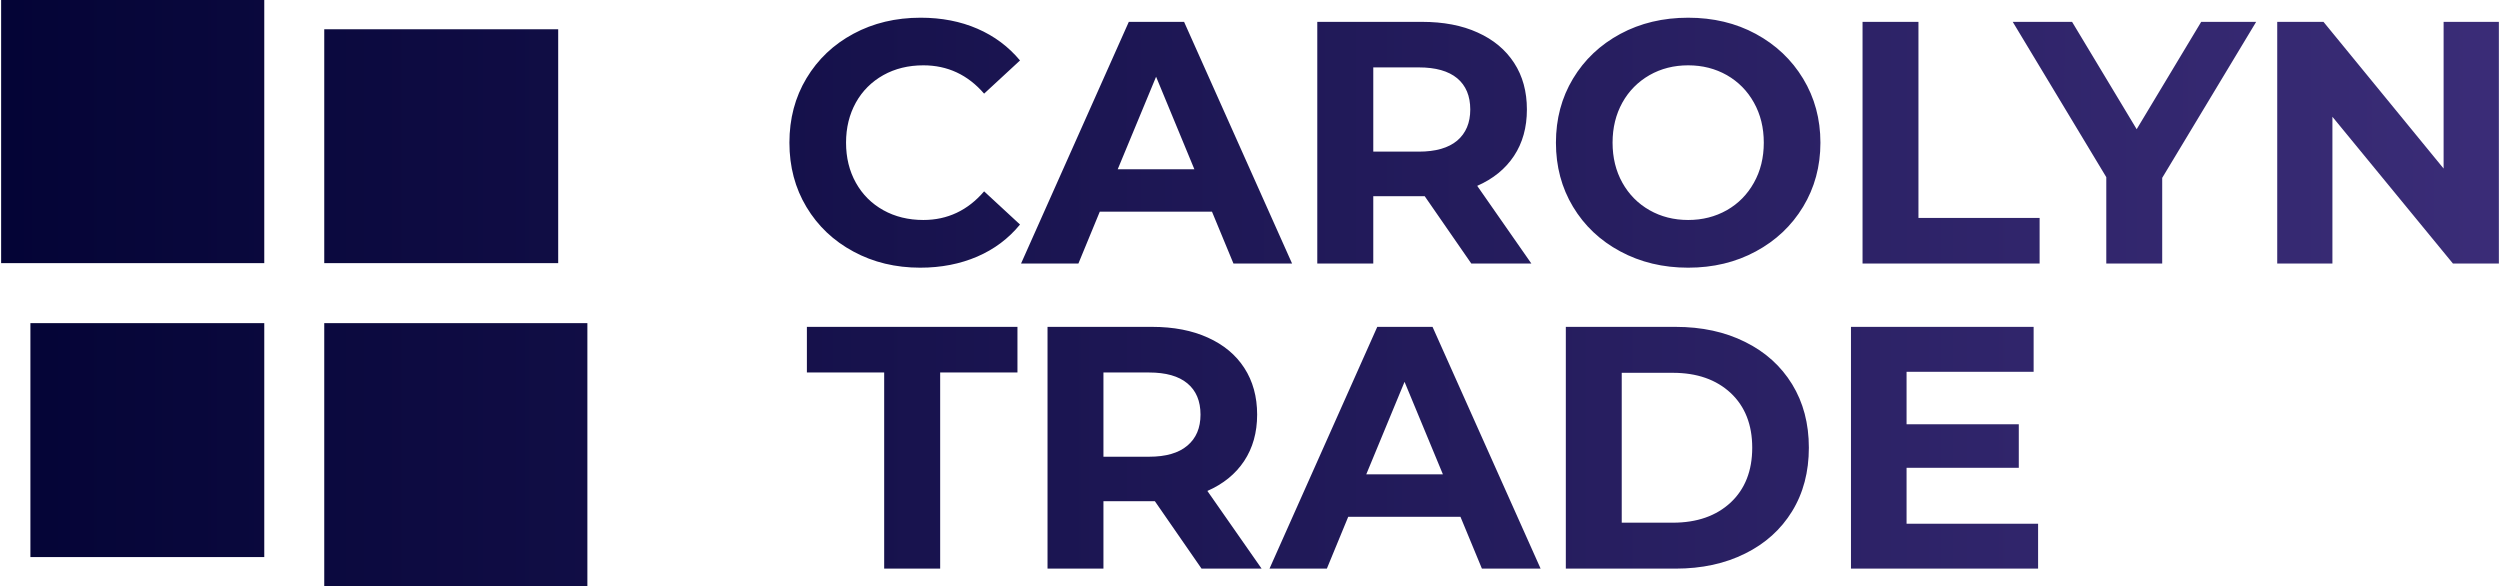 <?xml version="1.0" encoding="UTF-8"?>
<!DOCTYPE svg PUBLIC "-//W3C//DTD SVG 1.1//EN" "http://www.w3.org/Graphics/SVG/1.1/DTD/svg11.dtd">
<!-- Creator: CorelDRAW -->
<svg xmlns="http://www.w3.org/2000/svg" xml:space="preserve" width="2000px" height="469px" version="1.1" style="shape-rendering:geometricPrecision; text-rendering:geometricPrecision; image-rendering:optimizeQuality; fill-rule:evenodd; clip-rule:evenodd"
viewBox="0 0 313.15 73.5"
 xmlns:xlink="http://www.w3.org/1999/xlink"
 xmlns:xodm="http://www.corel.com/coreldraw/odm/2003">
 <defs>
  <style type="text/css">
   <![CDATA[
    .fil0 {fill:url(#id0)}
   ]]>
  </style>
  <linearGradient id="id0" gradientUnits="userSpaceOnUse" x1="0" y1="36.75" x2="339.76" y2="36.75">
   <stop offset="0" style="stop-opacity:1; stop-color:#040436"/>
   <stop offset="1" style="stop-opacity:1; stop-color:#3F307D"/>
  </linearGradient>
 </defs>
 <g id="Слой_x0020_1">
  <path class="fil0" d="M73.5 40.51l-32.99 0 0 32.99 32.99 0 0 -32.99zm41.73 -6.95c-3.08,0 -5.88,-0.67 -8.37,-2.02 -2.5,-1.34 -4.46,-3.2 -5.89,-5.58 -1.43,-2.38 -2.14,-5.07 -2.14,-8.07 0,-3.01 0.71,-5.7 2.14,-8.08 1.43,-2.38 3.39,-4.24 5.89,-5.58 2.49,-1.34 5.3,-2.01 8.42,-2.01 2.62,0 5,0.46 7.12,1.38 2.12,0.92 3.9,2.25 5.34,3.98l-4.5 4.16c-2.05,-2.37 -4.59,-3.55 -7.62,-3.55 -1.87,0 -3.55,0.41 -5.02,1.23 -1.47,0.83 -2.62,1.97 -3.44,3.44 -0.82,1.48 -1.23,3.15 -1.23,5.03 0,1.87 0.41,3.55 1.23,5.02 0.82,1.47 1.97,2.62 3.44,3.44 1.47,0.82 3.15,1.23 5.02,1.23 3.03,0 5.57,-1.2 7.62,-3.59l4.5 4.16c-1.44,1.76 -3.23,3.1 -5.36,4.02 -2.14,0.92 -4.52,1.39 -7.15,1.39zm-4.52 13.14l-9.69 0 0 -5.72 26.4 0 0 5.72 -9.69 0 0 24.59 -7.02 0 0 -24.59zm39.79 24.59l-5.85 -8.45 -0.34 0 -6.11 0 0 8.45 -7.01 0 0 -30.31 13.12 0c2.68,0 5.01,0.45 6.99,1.35 1.97,0.89 3.5,2.16 4.56,3.8 1.07,1.65 1.61,3.6 1.61,5.85 0,2.25 -0.55,4.19 -1.63,5.82 -1.08,1.63 -2.62,2.88 -4.61,3.75l6.8 9.74 -7.53 0zm-0.13 -19.31c0,-1.7 -0.55,-3.01 -1.65,-3.92 -1.09,-0.91 -2.7,-1.36 -4.8,-1.36l-5.72 0 0 10.56 5.72 0c2.1,0 3.71,-0.46 4.8,-1.39 1.1,-0.92 1.65,-2.22 1.65,-3.89zm32.59 12.81l-14.07 0 -2.68 6.5 -7.19 0 13.51 -30.31 6.93 0 13.55 30.31 -7.36 0 -2.69 -6.5zm-2.2 -5.32l-4.81 -11.6 -4.8 11.6 9.61 0zm15.41 -18.49l13.76 0c3.29,0 6.2,0.63 8.72,1.89 2.53,1.25 4.49,3.02 5.89,5.3 1.4,2.28 2.1,4.93 2.1,7.96 0,3.03 -0.7,5.69 -2.1,7.97 -1.4,2.28 -3.36,4.05 -5.89,5.3 -2.52,1.26 -5.43,1.89 -8.72,1.89l-13.76 0 0 -30.31zm13.42 24.55c3.03,0 5.44,-0.85 7.25,-2.53 1.8,-1.69 2.7,-3.98 2.7,-6.87 0,-2.88 -0.9,-5.17 -2.7,-6.86 -1.81,-1.68 -4.22,-2.53 -7.25,-2.53l-6.41 0 0 18.79 6.41 0zm45.79 0.13l0 5.63 -23.46 0 0 -30.31 22.9 0 0 5.63 -15.93 0 0 6.58 14.07 0 0 5.46 -14.07 0 0 7.01 16.49 0zm-103.57 -39.12l-14.07 0 -2.68 6.5 -7.19 0 13.51 -30.3 6.93 0 13.54 30.3 -7.35 0 -2.69 -6.5zm-2.21 -5.32l-4.8 -11.6 -4.81 11.6 9.61 0zm34.72 11.82l-5.84 -8.44 -0.35 0 -6.1 0 0 8.44 -7.02 0 0 -30.3 13.12 0c2.69,0 5.02,0.44 6.99,1.34 1.98,0.89 3.5,2.16 4.57,3.81 1.07,1.64 1.6,3.59 1.6,5.84 0,2.25 -0.54,4.19 -1.62,5.82 -1.08,1.63 -2.62,2.88 -4.61,3.75l6.79 9.74 -7.53 0zm-0.13 -19.31c0,-1.7 -0.55,-3.01 -1.64,-3.92 -1.1,-0.91 -2.7,-1.36 -4.81,-1.36l-5.71 0 0 10.56 5.71 0c2.11,0 3.71,-0.46 4.81,-1.38 1.09,-0.93 1.64,-2.23 1.64,-3.9zm27.32 19.83c-3.15,0 -5.98,-0.68 -8.51,-2.04 -2.52,-1.35 -4.5,-3.22 -5.93,-5.6 -1.43,-2.38 -2.14,-5.06 -2.14,-8.03 0,-2.98 0.71,-5.65 2.14,-8.03 1.43,-2.38 3.41,-4.25 5.93,-5.61 2.53,-1.36 5.36,-2.03 8.51,-2.03 3.14,0 5.97,0.67 8.48,2.03 2.51,1.36 4.49,3.23 5.93,5.61 1.44,2.38 2.17,5.05 2.17,8.03 0,2.97 -0.73,5.65 -2.17,8.03 -1.44,2.38 -3.42,4.25 -5.93,5.6 -2.51,1.36 -5.34,2.04 -8.48,2.04zm0 -5.98c1.79,0 3.4,-0.41 4.85,-1.23 1.44,-0.82 2.57,-1.97 3.39,-3.44 0.83,-1.47 1.24,-3.15 1.24,-5.02 0,-1.88 -0.41,-3.55 -1.24,-5.03 -0.82,-1.47 -1.95,-2.61 -3.39,-3.44 -1.45,-0.82 -3.06,-1.23 -4.85,-1.23 -1.79,0 -3.41,0.41 -4.85,1.23 -1.44,0.83 -2.58,1.97 -3.4,3.44 -0.82,1.48 -1.23,3.15 -1.23,5.03 0,1.87 0.41,3.55 1.23,5.02 0.82,1.47 1.96,2.62 3.4,3.44 1.44,0.82 3.06,1.23 4.85,1.23zm21.86 -24.84l7.01 0 0 24.58 15.19 0 0 5.72 -22.2 0 0 -30.3zm37.57 19.56l0 10.74 -7.01 0 0 -10.83 -11.73 -19.47 7.44 0 8.1 13.46 8.09 -13.46 6.89 0 -11.78 19.56zm42.21 -19.56l0 30.3 -5.76 0 -15.11 -18.4 0 18.4 -6.92 0 0 -30.3 5.8 0 15.06 18.39 0 -18.39 6.93 0zm-243.31 0.93l-29.33 0 0 29.32 29.33 0 0 -29.32zm-69.84 29.32l32.99 0 0 -32.99 -32.99 0 0 32.99zm3.67 36.85l29.32 0 0 -29.33 -29.32 0 0 29.33z"/>
 </g>
</svg>
